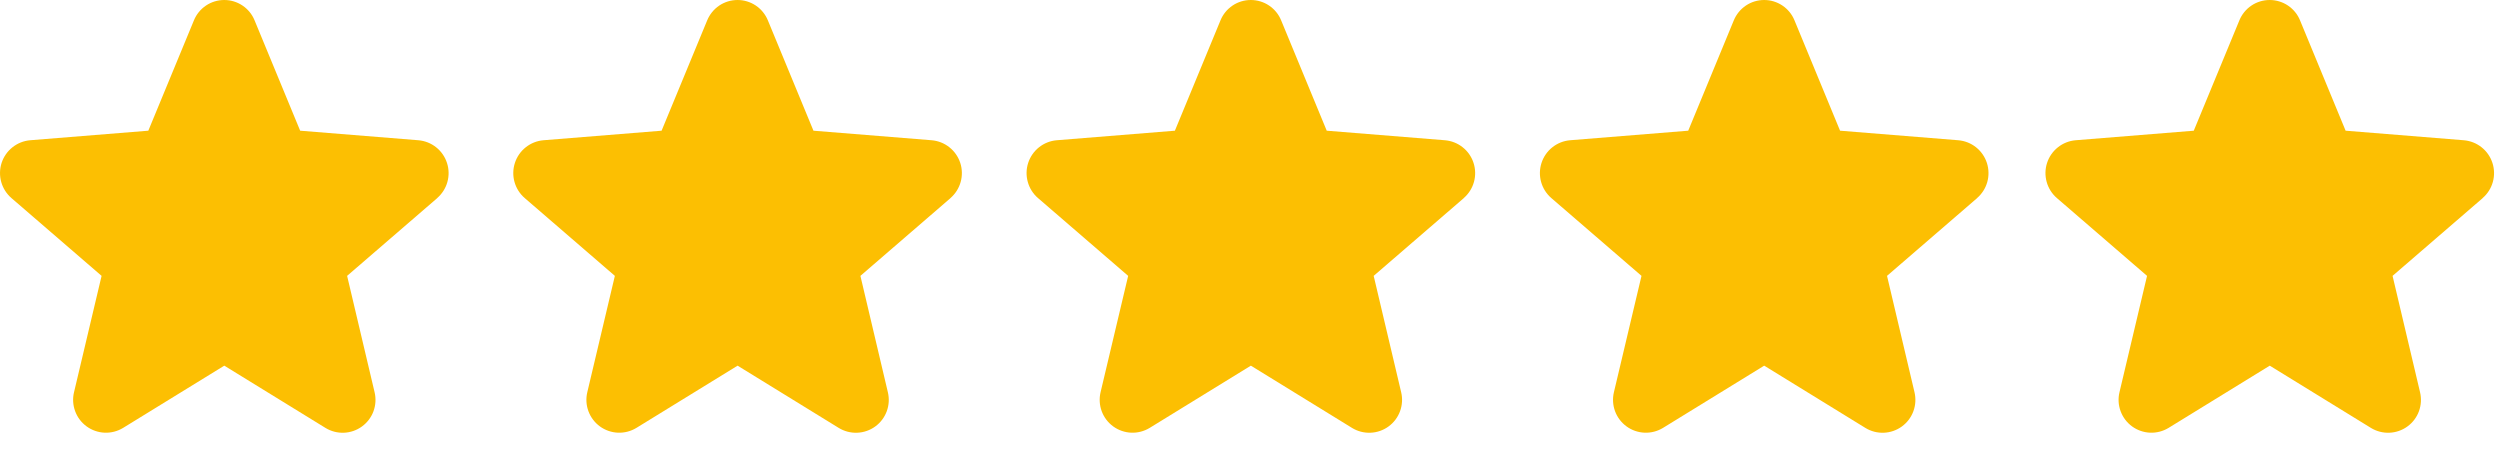 <svg width="110" height="20" viewBox="0 0 110 20" fill="none" xmlns="http://www.w3.org/2000/svg">
<path d="M19.241 8.714L15.273 12.138L16.482 17.258C16.549 17.536 16.531 17.827 16.433 18.096C16.334 18.364 16.157 18.597 15.926 18.765C15.695 18.933 15.419 19.029 15.134 19.04C14.848 19.052 14.566 18.978 14.322 18.829L9.869 16.089L5.414 18.829C5.17 18.977 4.888 19.05 4.603 19.038C4.318 19.026 4.043 18.93 3.812 18.762C3.581 18.594 3.405 18.362 3.307 18.094C3.208 17.826 3.19 17.535 3.257 17.258L4.47 12.138L0.502 8.714C0.287 8.528 0.131 8.282 0.054 8.007C-0.023 7.733 -0.017 7.442 0.07 7.17C0.158 6.899 0.324 6.659 0.547 6.482C0.77 6.304 1.04 6.196 1.324 6.171L6.526 5.751L8.533 0.895C8.641 0.63 8.826 0.404 9.064 0.244C9.301 0.085 9.581 0 9.867 0C10.153 0 10.433 0.085 10.67 0.244C10.908 0.404 11.093 0.63 11.201 0.895L13.207 5.751L18.409 6.171C18.694 6.195 18.965 6.302 19.189 6.48C19.413 6.657 19.579 6.897 19.667 7.169C19.756 7.44 19.762 7.732 19.685 8.007C19.608 8.282 19.452 8.529 19.235 8.715L19.241 8.714Z" fill="#FCBF02"/>
<path d="M41.825 8.714L37.858 12.138L39.066 17.258C39.133 17.536 39.116 17.827 39.017 18.096C38.918 18.364 38.742 18.597 38.511 18.765C38.28 18.933 38.004 19.029 37.718 19.04C37.433 19.052 37.15 18.978 36.906 18.829L32.454 16.089L27.999 18.829C27.755 18.977 27.473 19.05 27.187 19.038C26.902 19.026 26.627 18.93 26.396 18.762C26.166 18.594 25.99 18.362 25.891 18.094C25.792 17.826 25.775 17.535 25.841 17.258L27.054 12.138L23.087 8.714C22.871 8.528 22.715 8.282 22.638 8.007C22.561 7.733 22.567 7.442 22.655 7.17C22.742 6.899 22.908 6.659 23.131 6.482C23.354 6.304 23.624 6.196 23.909 6.171L29.11 5.751L31.117 0.895C31.226 0.63 31.411 0.404 31.648 0.244C31.886 0.085 32.165 0 32.452 0C32.738 0 33.017 0.085 33.255 0.244C33.492 0.404 33.677 0.63 33.786 0.895L35.792 5.751L40.994 6.171C41.278 6.195 41.55 6.302 41.773 6.48C41.997 6.657 42.163 6.897 42.252 7.169C42.34 7.44 42.346 7.732 42.269 8.007C42.192 8.282 42.036 8.529 41.82 8.715L41.825 8.714Z" fill="#FCBF02"/>
<path d="M64.41 8.714L60.442 12.138L61.651 17.258C61.718 17.536 61.7 17.827 61.601 18.096C61.502 18.364 61.326 18.597 61.095 18.765C60.864 18.933 60.588 19.029 60.303 19.04C60.017 19.052 59.734 18.978 59.491 18.829L55.038 16.089L50.583 18.829C50.339 18.977 50.057 19.05 49.772 19.038C49.487 19.026 49.212 18.93 48.981 18.762C48.75 18.594 48.574 18.362 48.475 18.094C48.377 17.826 48.359 17.535 48.425 17.258L49.639 12.138L45.671 8.714C45.455 8.528 45.299 8.282 45.223 8.007C45.146 7.733 45.151 7.442 45.239 7.17C45.327 6.899 45.492 6.659 45.715 6.482C45.938 6.304 46.209 6.196 46.493 6.171L51.695 5.751L53.702 0.895C53.81 0.63 53.995 0.404 54.233 0.244C54.47 0.085 54.75 0 55.036 0C55.322 0 55.602 0.085 55.839 0.244C56.077 0.404 56.262 0.63 56.37 0.895L58.376 5.751L63.578 6.171C63.863 6.195 64.134 6.302 64.358 6.48C64.582 6.657 64.748 6.897 64.836 7.169C64.924 7.44 64.93 7.732 64.854 8.007C64.777 8.282 64.621 8.529 64.404 8.715L64.41 8.714Z" fill="#FCBF02"/>
<path d="M86.996 8.714L83.029 12.138L84.238 17.258C84.304 17.536 84.287 17.827 84.188 18.096C84.089 18.364 83.913 18.597 83.682 18.765C83.451 18.933 83.175 19.029 82.89 19.04C82.604 19.052 82.321 18.978 82.078 18.829L77.625 16.089L73.17 18.829C72.926 18.977 72.644 19.05 72.359 19.038C72.074 19.026 71.798 18.93 71.568 18.762C71.337 18.594 71.161 18.362 71.062 18.094C70.964 17.826 70.946 17.535 71.012 17.258L72.226 12.138L68.258 8.714C68.042 8.528 67.886 8.282 67.809 8.007C67.733 7.733 67.738 7.442 67.826 7.17C67.914 6.899 68.079 6.659 68.302 6.482C68.525 6.304 68.796 6.196 69.08 6.171L74.282 5.751L76.288 0.895C76.397 0.63 76.582 0.404 76.82 0.244C77.057 0.085 77.337 0 77.623 0C77.909 0 78.189 0.085 78.426 0.244C78.664 0.404 78.849 0.63 78.957 0.895L80.963 5.751L86.165 6.171C86.45 6.195 86.721 6.302 86.945 6.48C87.168 6.657 87.335 6.897 87.423 7.169C87.511 7.44 87.517 7.732 87.441 8.007C87.364 8.282 87.207 8.529 86.991 8.715L86.996 8.714Z" fill="#FCBF02"/>
<path d="M109.241 8.714L105.273 12.138L106.482 17.258C106.549 17.536 106.531 17.827 106.433 18.096C106.334 18.364 106.158 18.597 105.926 18.765C105.695 18.933 105.419 19.029 105.134 19.04C104.848 19.052 104.566 18.978 104.322 18.829L99.869 16.089L95.414 18.829C95.17 18.977 94.888 19.05 94.603 19.038C94.318 19.026 94.043 18.93 93.812 18.762C93.581 18.594 93.406 18.362 93.307 18.094C93.208 17.826 93.19 17.535 93.257 17.258L94.47 12.138L90.502 8.714C90.287 8.528 90.13 8.282 90.054 8.007C89.977 7.733 89.983 7.442 90.07 7.17C90.158 6.899 90.324 6.659 90.547 6.482C90.769 6.304 91.04 6.196 91.324 6.171L96.526 5.751L98.533 0.895C98.641 0.63 98.826 0.404 99.064 0.244C99.301 0.085 99.581 0 99.867 0C100.153 0 100.433 0.085 100.67 0.244C100.908 0.404 101.093 0.63 101.201 0.895L103.207 5.751L108.409 6.171C108.694 6.195 108.965 6.302 109.189 6.48C109.413 6.657 109.579 6.897 109.667 7.169C109.755 7.44 109.762 7.732 109.685 8.007C109.608 8.282 109.452 8.529 109.235 8.715L109.241 8.714Z" fill="#FCBF02"/>
</svg>
